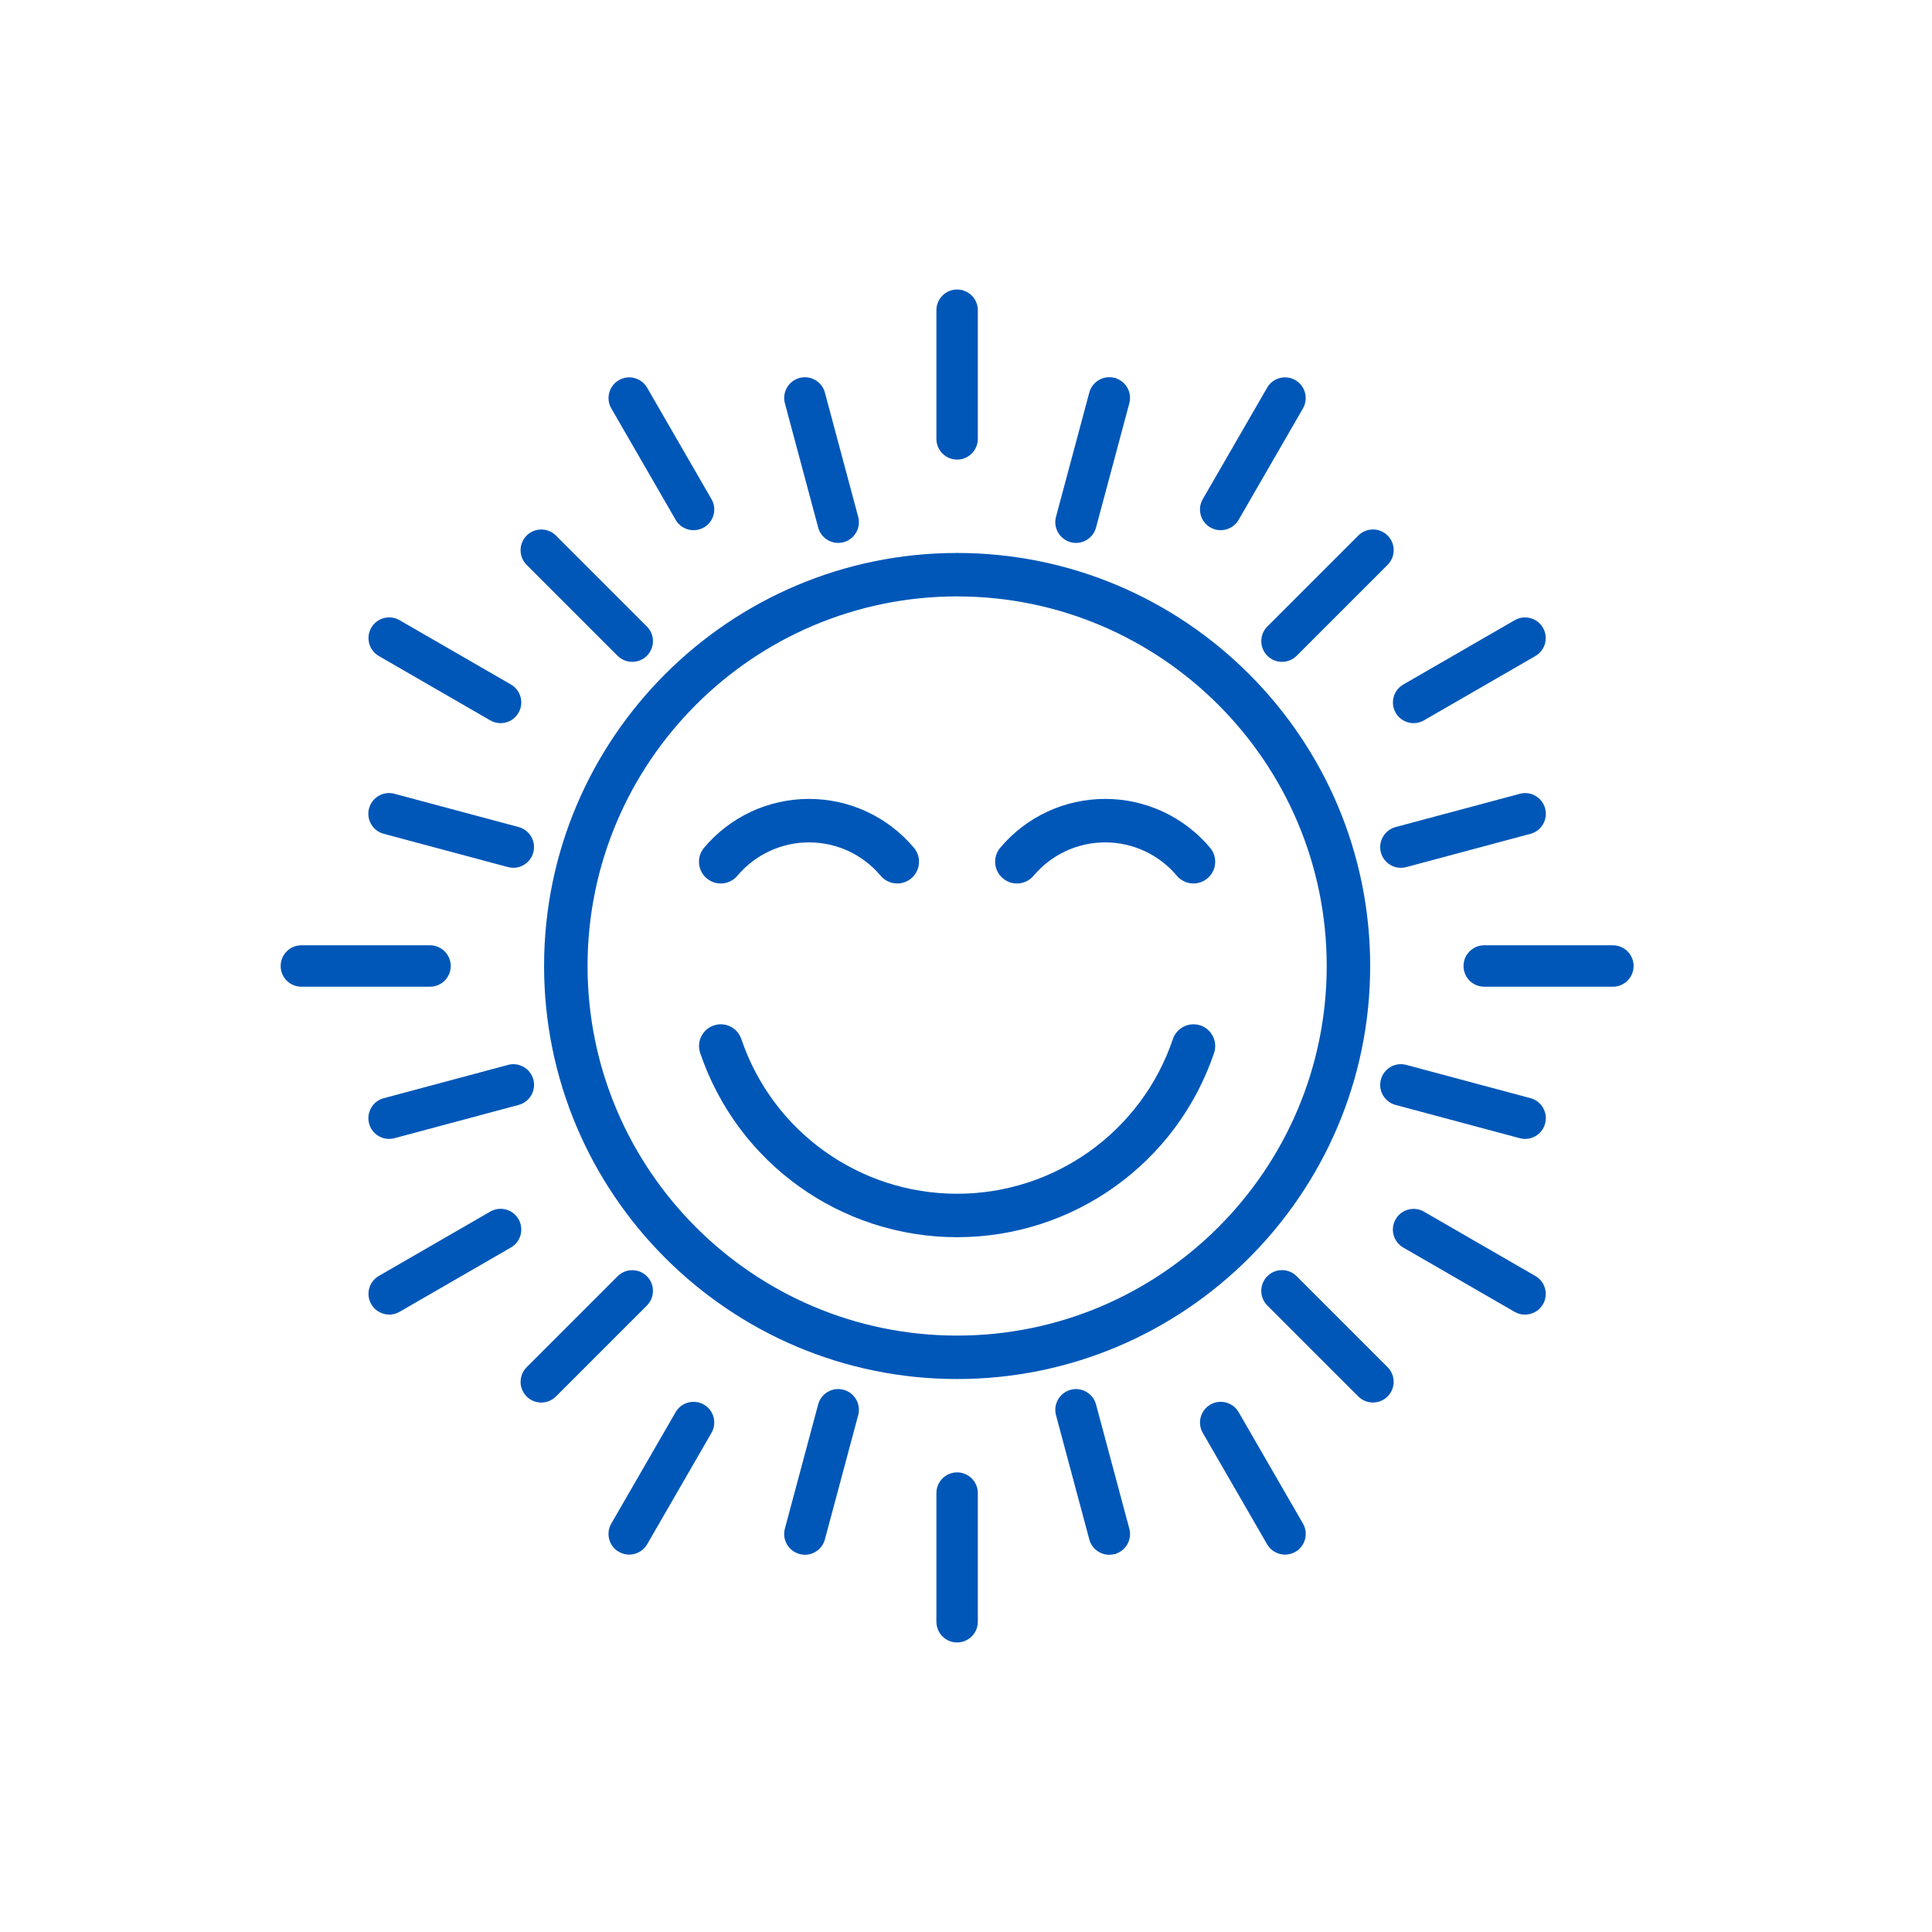 <?xml version="1.0" encoding="UTF-8"?><svg id="Layer_1" xmlns="http://www.w3.org/2000/svg" viewBox="0 0 600 600"><defs><style>.cls-1{fill:#0057b8;}</style></defs><path class="cls-1" d="M297.24,171.73c-70.73,0-128.27,57.54-128.27,128.27s57.54,128.27,128.27,128.27,128.28-57.54,128.28-128.27-57.54-128.27-128.28-128.27Zm114.78,128.27c0,63.29-51.49,114.78-114.78,114.78s-114.77-51.49-114.77-114.78,51.49-114.78,114.77-114.78,114.78,51.49,114.78,114.78Z"/><path class="cls-1" d="M372.81,318.46c-3.52-1.19-7.36,.7-8.56,4.23-9.72,28.73-36.65,48.04-67.01,48.04s-57.28-19.31-67.01-48.04c-.58-1.71-1.79-3.09-3.4-3.89-1.62-.8-3.45-.92-5.15-.34-1.71,.58-3.09,1.79-3.89,3.4s-.92,3.45-.34,5.15c11.58,34.22,43.65,57.21,79.79,57.21s68.21-22.99,79.8-57.21c1.19-3.53-.71-7.36-4.23-8.56Z"/><path class="cls-1" d="M219.49,272.78c1.23,1.04,2.75,1.59,4.34,1.59,.19,0,.39,0,.58-.02,1.8-.15,3.43-1,4.59-2.38,5.55-6.58,13.66-10.36,22.25-10.36s16.71,3.77,22.25,10.36c1.29,1.53,3.17,2.4,5.16,2.4,1.59,0,3.13-.56,4.35-1.59,2.85-2.4,3.21-6.67,.81-9.51-8.12-9.63-19.99-15.16-32.58-15.16s-24.46,5.52-32.58,15.16c-1.16,1.38-1.72,3.13-1.56,4.92,.15,1.8,1,3.43,2.38,4.59Z"/><path class="cls-1" d="M311.46,272.78c1.23,1.04,2.75,1.59,4.34,1.59,.19,0,.39,0,.59-.02,1.8-.15,3.43-1,4.59-2.38,5.55-6.58,13.66-10.36,22.25-10.36s16.71,3.78,22.25,10.36c1.29,1.53,3.17,2.4,5.16,2.4,1.59,0,3.13-.56,4.35-1.59,2.85-2.4,3.21-6.67,.81-9.51-8.12-9.63-19.99-15.16-32.58-15.16s-24.46,5.52-32.58,15.16c-1.16,1.38-1.72,3.13-1.56,4.92,.15,1.8,1,3.43,2.38,4.59Z"/><path class="cls-1" d="M297.24,142.73c3.55,0,6.43-2.88,6.43-6.43v-39.96c0-3.55-2.88-6.43-6.43-6.43s-6.43,2.88-6.43,6.43v39.96c0,3.55,2.88,6.43,6.43,6.43Z"/><path class="cls-1" d="M375.88,163.8c1.01,.58,2.11,.86,3.2,.86,2.22,0,4.39-1.15,5.58-3.21l19.98-34.6c1.77-3.07,.72-7.01-2.35-8.79-1.49-.86-3.22-1.09-4.88-.64-1.66,.44-3.05,1.51-3.9,3l-19.98,34.6c-.86,1.49-1.09,3.22-.64,4.88,.44,1.66,1.51,3.05,3,3.91Z"/><path class="cls-1" d="M433.44,221.37c1.19,2.06,3.36,3.21,5.58,3.21,1.09,0,2.19-.28,3.2-.86l34.6-19.98c1.49-.86,2.55-2.25,3-3.9,.44-1.66,.22-3.39-.64-4.88-1.77-3.07-5.71-4.13-8.78-2.35l-34.6,19.98c-3.07,1.77-4.13,5.71-2.35,8.79Z"/><path class="cls-1" d="M454.51,300c0,3.55,2.88,6.43,6.43,6.43h39.96c3.55,0,6.43-2.88,6.43-6.43s-2.88-6.43-6.43-6.43h-39.96c-3.55,0-6.43,2.88-6.43,6.43Z"/><path class="cls-1" d="M473.6,408.26c2.22,0,4.39-1.15,5.58-3.21,.86-1.49,1.09-3.22,.64-4.88-.44-1.66-1.51-3.05-3-3.9l-34.6-19.98c-1.49-.86-3.22-1.09-4.88-.64-1.66,.44-3.05,1.51-3.91,3-1.77,3.07-.72,7.01,2.35,8.78l34.6,19.98c1.01,.58,2.11,.86,3.2,.86Z"/><path class="cls-1" d="M399.08,482.8c1.09,0,2.19-.28,3.21-.86,1.49-.86,2.55-2.25,3-3.9,.44-1.66,.22-3.39-.64-4.88l-19.98-34.6c-1.77-3.07-5.72-4.13-8.78-2.35-1.49,.86-2.55,2.25-3,3.9-.44,1.66-.22,3.39,.64,4.88l19.98,34.6c1.19,2.06,3.36,3.21,5.58,3.21Z"/><path class="cls-1" d="M303.67,503.65v-39.96c0-3.55-2.88-6.43-6.43-6.43s-6.43,2.88-6.43,6.43v39.96c0,3.55,2.88,6.43,6.43,6.43s6.43-2.88,6.43-6.43Z"/><path class="cls-1" d="M192.2,481.94c1.01,.58,2.11,.86,3.2,.86,2.22,0,4.39-1.15,5.58-3.21l19.98-34.6c.86-1.49,1.09-3.22,.64-4.88-.44-1.66-1.51-3.05-3-3.9-3.07-1.77-7.01-.72-8.78,2.35l-19.98,34.6c-.86,1.49-1.09,3.22-.64,4.88,.44,1.66,1.51,3.05,3,3.91Z"/><path class="cls-1" d="M120.88,408.26c1.09,0,2.19-.28,3.2-.86l34.6-19.98c3.07-1.77,4.12-5.71,2.35-8.79-.86-1.49-2.25-2.55-3.9-3-1.66-.44-3.39-.22-4.88,.64l-34.6,19.98c-3.07,1.77-4.13,5.71-2.35,8.79,1.19,2.06,3.36,3.21,5.58,3.21Z"/><path class="cls-1" d="M93.59,306.43h39.96c3.55,0,6.43-2.88,6.43-6.43s-2.88-6.43-6.43-6.43h-39.96c-3.55,0-6.43,2.88-6.43,6.43s2.88,6.43,6.43,6.43Z"/><path class="cls-1" d="M117.66,203.74l34.6,19.98c.99,.57,2.09,.86,3.2,.86,.56,0,1.12-.07,1.67-.22,1.66-.44,3.05-1.51,3.9-3,1.77-3.07,.72-7.01-2.35-8.78l-34.6-19.98c-3.07-1.77-7.01-.72-8.78,2.35-1.77,3.07-.72,7.01,2.35,8.78Z"/><path class="cls-1" d="M209.82,161.45c1.19,2.06,3.35,3.21,5.58,3.21,1.09,0,2.19-.28,3.21-.86,3.07-1.77,4.13-5.71,2.35-8.78l-19.98-34.6c-.86-1.49-2.25-2.55-3.9-3-1.66-.45-3.39-.22-4.88,.64-3.07,1.77-4.13,5.71-2.35,8.78l19.98,34.6Z"/><path class="cls-1" d="M332.51,168.39c.56,.15,1.11,.22,1.66,.22,2.84,0,5.44-1.9,6.21-4.77l10.34-38.59c.44-1.66,.22-3.39-.64-4.88-.79-1.38-2.04-2.39-3.54-2.89v-.13h-.44c-1.64-.42-3.35-.19-4.81,.66-1.49,.86-2.55,2.25-3,3.9l-10.34,38.59c-.92,3.42,1.12,6.96,4.55,7.88Z"/><path class="cls-1" d="M393.59,203.66c1.25,1.25,2.9,1.88,4.55,1.88s3.29-.63,4.55-1.88l28.25-28.25c1.21-1.21,1.88-2.83,1.88-4.55,0-1.72-.67-3.33-1.88-4.55-1.21-1.21-2.83-1.88-4.55-1.88s-3.33,.67-4.55,1.88l-28.25,28.25c-2.51,2.51-2.51,6.59,0,9.09Z"/><path class="cls-1" d="M476.87,247.16c-1.49-.86-3.22-1.09-4.88-.64l-38.59,10.34c-3.42,.92-5.46,4.45-4.55,7.88,.77,2.87,3.37,4.77,6.21,4.77,.55,0,1.11-.07,1.66-.22l38.59-10.34c1.66-.44,3.05-1.51,3.9-3,.86-1.49,1.09-3.22,.64-4.88-.44-1.66-1.51-3.05-3-3.9Z"/><path class="cls-1" d="M479.22,344.05c-.86-1.49-2.25-2.55-3.9-3l-38.59-10.34c-1.66-.45-3.39-.22-4.88,.64s-2.55,2.25-3,3.91c-.44,1.66-.22,3.39,.64,4.88,.86,1.49,2.25,2.55,3.9,3l38.59,10.34c.55,.15,1.12,.22,1.67,.22,1.11,0,2.21-.29,3.2-.86,1.49-.86,2.55-2.25,3-3.91,.44-1.66,.22-3.39-.64-4.88Z"/><path class="cls-1" d="M393.58,396.34c-2.51,2.51-2.51,6.59,0,9.09l28.25,28.25c1.21,1.21,2.83,1.88,4.55,1.88s3.33-.67,4.55-1.88c1.21-1.21,1.88-2.83,1.88-4.55s-.67-3.33-1.88-4.55l-28.25-28.25c-2.51-2.51-6.59-2.51-9.09,0Z"/><path class="cls-1" d="M344.51,482.84c.53,0,1.06-.07,1.6-.2h.44v-.13c1.49-.5,2.74-1.51,3.53-2.88,.86-1.49,1.09-3.22,.64-4.88l-10.34-38.59c-.92-3.42-4.45-5.46-7.88-4.55-3.42,.92-5.46,4.45-4.55,7.88l10.34,38.59c.77,2.87,3.37,4.77,6.21,4.77Z"/><path class="cls-1" d="M248.31,482.62c.56,.15,1.11,.22,1.66,.22,2.84,0,5.44-1.9,6.21-4.77l10.34-38.59c.92-3.43-1.12-6.96-4.55-7.88-1.66-.44-3.39-.22-4.88,.64-1.49,.86-2.55,2.25-3,3.9l-10.34,38.59c-.44,1.66-.22,3.39,.64,4.88,.86,1.49,2.25,2.55,3.91,3Z"/><path class="cls-1" d="M161.67,429.14c0,1.72,.67,3.33,1.88,4.55s2.83,1.88,4.55,1.88,3.33-.67,4.55-1.88l28.25-28.25c2.51-2.51,2.51-6.59,0-9.09-2.51-2.51-6.59-2.51-9.09,0l-28.25,28.25c-1.21,1.21-1.88,2.83-1.88,4.55Z"/><path class="cls-1" d="M157.76,330.72l-38.59,10.34c-1.66,.44-3.05,1.51-3.9,3-.86,1.49-1.09,3.22-.64,4.88,.44,1.66,1.51,3.05,3,3.9,.99,.57,2.09,.86,3.2,.86,.56,0,1.12-.07,1.67-.22l38.59-10.34c3.42-.92,5.46-4.45,4.55-7.88-.92-3.43-4.46-5.46-7.88-4.55Z"/><path class="cls-1" d="M119.16,258.94l38.59,10.34c.56,.15,1.11,.22,1.66,.22,2.84,0,5.45-1.9,6.21-4.77,.44-1.66,.22-3.39-.64-4.88-.86-1.49-2.25-2.55-3.9-3l-38.59-10.34c-1.66-.44-3.39-.22-4.88,.64-1.49,.86-2.55,2.25-3,3.91-.92,3.42,1.12,6.96,4.55,7.88Z"/><path class="cls-1" d="M191.8,203.66c1.25,1.25,2.9,1.88,4.55,1.88,1.65,0,3.29-.63,4.55-1.88,2.51-2.51,2.51-6.59,0-9.09l-28.25-28.25c-1.21-1.21-2.83-1.88-4.55-1.88s-3.33,.67-4.55,1.88c-1.21,1.21-1.88,2.83-1.88,4.55s.67,3.33,1.88,4.55l28.25,28.25Z"/><path class="cls-1" d="M254.1,163.84c.77,2.87,3.37,4.77,6.21,4.77,.55,0,1.11-.07,1.66-.22,3.42-.92,5.46-4.45,4.55-7.88l-10.34-38.59c-.44-1.66-1.51-3.05-3-3.9-1.49-.86-3.22-1.09-4.88-.64-1.66,.44-3.05,1.51-3.9,3-.86,1.49-1.09,3.22-.64,4.88l10.34,38.59Z"/></svg>